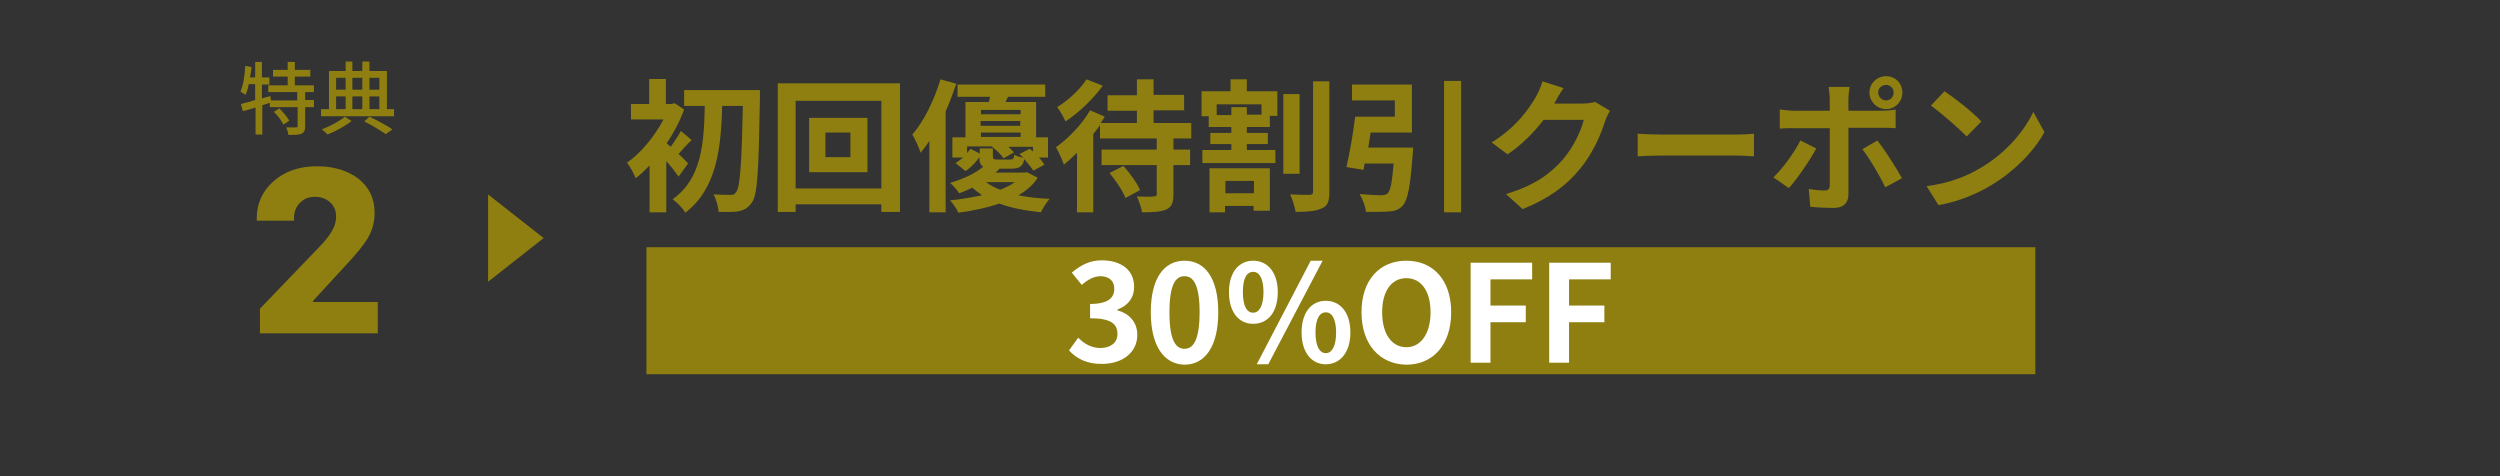 <?xml version="1.0" encoding="utf-8"?>
<svg version="1.1" xmlns="http://www.w3.org/2000/svg" fill="#8e7f10" width="630px" height="120px" viewBox="0 0 630 120">
	<rect x="0" y="0" width="630" height="120" fill="#333333" stroke="none"/>
	<rect x="162.9" y="62.3" width="350" height="32"/>
	<g fill="#ffffff">
		<path d="M390.4,66.2h15.5v4.2h-10.5v6.6h8.9v4.2h-8.9v10.2h-5V66.2z"/>
		<path d="M370.6,66.2h15.5v4.2h-10.5v6.6h8.9v4.2h-8.9v10.2h-5V66.2z"/>
		<path d="M343.1,78.7c0-8.2,4.6-13,11.3-13c6.7,0,11.3,4.8,11.3,13c0,8.2-4.6,13.2-11.3,13.2C347.7,91.8,343.1,86.8,343.1,78.7z M360.5,78.7c0-5.4-2.4-8.6-6.1-8.6c-3.7,0-6.1,3.2-6.1,8.6c0,5.4,2.4,8.8,6.1,8.8C358.1,87.5,360.5,84,360.5,78.7z"/>
		<path d="M309.7,73.6c0-5,2.5-7.9,6.1-7.9c3.6,0,6.2,2.9,6.2,7.9c0,5.1-2.5,8-6.2,8C312.2,81.6,309.7,78.7,309.7,73.6z M318.4,73.6c0-3.7-1.2-5.1-2.6-5.1c-1.5,0-2.6,1.4-2.6,5.1c0,3.7,1.1,5.2,2.6,5.2C317.2,78.8,318.4,77.3,318.4,73.6z M330.3,65.7h3l-13.7,26.1h-2.9L330.3,65.7z M328,83.8c0-5.1,2.5-8,6.1-8c3.6,0,6.2,2.9,6.2,8c0,5-2.6,8-6.2,8C330.5,91.8,328,88.8,328,83.8z M336.7,83.8c0-3.7-1.2-5.1-2.6-5.1s-2.6,1.4-2.6,5.1s1.2,5.2,2.6,5.2S336.7,87.5,336.7,83.8z"/>
		<path d="M290,78.7c0-8.7,3.4-13,8.5-13c5.1,0,8.5,4.3,8.5,13c0,8.7-3.4,13.2-8.5,13.2C293.4,91.8,290,87.3,290,78.7z M302.3,78.7c0-7-1.6-9.1-3.8-9.1c-2.2,0-3.8,2-3.8,9.1c0,7.1,1.6,9.2,3.8,9.2C300.7,87.9,302.3,85.7,302.3,78.7z"/>
		<path d="M269.4,88.3l2.3-3.2c1.5,1.5,3.3,2.6,5.6,2.6c2.5,0,4.3-1.3,4.3-3.5c0-2.5-1.5-4-6.9-4v-3.6c4.6,0,6.1-1.6,6.1-3.8c0-2-1.2-3.1-3.4-3.2c-1.8,0-3.3,0.9-4.8,2.2l-2.5-3.1c2.2-1.9,4.6-3.1,7.5-3.1c4.9,0,8.2,2.4,8.2,6.7c0,2.7-1.5,4.7-4.2,5.7v0.2c2.9,0.8,5,2.9,5,6.2c0,4.6-4,7.3-8.8,7.3C273.9,91.8,271.2,90.3,269.4,88.3z"/>
	</g>
	<g>
		<path d="M499.3,42.2c6.1-3.6,10.8-9.1,13.1-14l2.8,5.1c-2.7,4.9-7.5,9.8-13.3,13.3c-3.6,2.2-8.3,4.2-13.4,5.1l-3-4.8C491.2,46.2,495.9,44.3,499.3,42.2z M499.3,30.6l-3.7,3.8c-1.9-2-6.4-5.9-9-7.8l3.4-3.6C492.6,24.7,497.3,28.4,499.3,30.6z"/>
		<path d="M457.7,37.4c-1.7,3.2-5,7.9-6.9,10l-3.9-2.7c2.4-2.3,5.3-6.3,6.8-9.3L457.7,37.4z M465.8,32.3V49c0,2.1-1.2,3.4-3.7,3.4c-1.9,0-4-0.1-5.9-0.3l-0.4-4.5c1.5,0.3,3.1,0.4,4,0.4c0.9,0,1.3-0.4,1.3-1.3c0-1.3,0-12.7,0-14.4v0H452c-1.1,0-2.5,0-3.5,0.1v-4.8c1.1,0.1,2.4,0.3,3.5,0.3h9.1v-2.9c0-0.9-0.2-2.5-0.3-3.1h5.3c-0.1,0.5-0.3,2.2-0.3,3.1v2.9h8.4c1,0,2.6-0.1,3.5-0.3v4.7c-1.1-0.1-2.5-0.1-3.5-0.1H465.8z M473.1,35.4c1.8,2.3,4.7,6.8,6.2,9.5l-4.2,2.3c-1.5-3.1-4.1-7.5-5.8-9.6L473.1,35.4z M471.1,23.3c0-2.3,1.9-4.1,4.2-4.1s4.1,1.8,4.1,4.1s-1.8,4.2-4.1,4.2S471.1,25.6,471.1,23.3z M473.3,23.3c0,1.1,0.9,2,2,2c1.1,0,1.9-0.9,1.9-2s-0.9-1.9-1.9-1.9C474.1,21.4,473.3,22.3,473.3,23.3z"/>
		<path d="M412.7,33.7c1.3,0.1,3.9,0.2,5.8,0.2h19.3c1.7,0,3.3-0.1,4.2-0.2v5.7c-0.9,0-2.7-0.2-4.2-0.2h-19.3c-2.1,0-4.5,0.1-5.8,0.2V33.7z"/>
		<path d="M405.7,27.9c-0.4,0.7-0.9,1.7-1.2,2.6c-1,3.2-3,8-6.3,12c-3.4,4.2-7.8,7.5-14.5,10.2l-4.2-3.8c7.4-2.2,11.4-5.3,14.5-8.9c2.4-2.8,4.5-7.1,5.1-9.8H389c-2.4,3.1-5.5,6.3-9.1,8.7l-4-3c6.3-3.9,9.4-8.5,11.2-11.6c0.5-0.9,1.3-2.6,1.6-3.8l5.3,1.7c-0.9,1.3-1.8,2.9-2.2,3.7l-0.1,0.2h7.2c1.1,0,2.3-0.2,3.1-0.4L405.7,27.9z"/>
		<path d="M356.1,37.1c0,0,0,1.2-0.1,1.8c-0.6,8-1.2,11.4-2.5,12.9c-1,1.1-2,1.4-3.6,1.5c-1.3,0.1-3.5,0.1-5.7,0.1c-0.1-1.4-0.8-3.2-1.6-4.5c2.2,0.2,4.5,0.3,5.4,0.3c0.7,0,1.2-0.1,1.6-0.4c0.8-0.6,1.2-2.9,1.6-7.6h-7.3c-0.1,0.6-0.2,1.1-0.3,1.6l-4.3-0.7c0.8-3.4,1.7-8.5,2.2-12.7h10v-4.1h-10.8v-4h15.1v12.1h-10.4c-0.2,1.3-0.4,2.6-0.6,3.8H356.1z M368.2,20.4v33.1h-4.3V20.4H368.2z"/>
		<path d="M314.3,23h7.6v6.2H320V32h-5.8v1.5h5.3v2.8h-5.3v1.5h7.2v3.3H303v-3.3h7.3v-1.5H305v-2.8h5.3V32h-5.7v-2.7h-1.8V23h7.3v-3h4.1V23z M304.9,42.4H320v10.7h-4.1v-1.2h-7.2v1.6h-3.9V42.4z M317.9,26.3h-11.3v2.7h3.7V27h3.9v1.9h3.7V26.3z M308.8,45.6v3.1h7.2v-3.1H308.8z M327.5,43.8h-4.1V23.7h4.1V43.8z M335,20.5v27.8c0,2.4-0.4,3.6-1.9,4.2c-1.4,0.7-3.6,0.9-6.6,0.9c-0.2-1.2-0.8-3.2-1.4-4.4c2.1,0.1,4.1,0.1,4.9,0.1c0.6,0,0.9-0.2,0.9-0.8V20.5H335z"/>
		<path d="M295.7,34.9v2.8h4.2v3.9h-4.2v7.3c0,2.2-0.4,3.2-1.8,3.9c-1.4,0.6-3.4,0.7-6.1,0.7c-0.2-1.2-0.8-2.9-1.3-4c1.8,0.1,3.7,0.1,4.3,0c0.5,0,0.7-0.1,0.7-0.6v-7.3h-13.9v-3.9h13.9v-2.8h-14.3v-3.4c-0.5,0.8-1.1,1.5-1.7,2.3v19.7h-4.1V38.5c-1.1,1.1-2.2,2.1-3.3,3c-0.3-1-1.4-3.4-2-4.4c3.1-2.2,6.6-5.8,8.6-9.3l3.7,1.6c-0.3,0.5-0.6,1-1,1.6h9.1v-3.1h-7.4v-3.9h7.4V20h4.2v3.9h7.7v3.9h-7.7V31h9.5v3.9H295.7z M277.9,21.6c-2.4,3.3-6,6.8-9.4,9c-0.4-1-1.4-2.7-2.1-3.6c2.8-1.7,5.9-4.6,7.4-7L277.9,21.6z M283.1,41.8c1.6,1.8,3.5,4.4,4.2,6.1l-3.7,2c-0.6-1.7-2.4-4.4-4-6.3L283.1,41.8z"/>
		<path d="M241,21.1c-0.8,2.3-1.7,4.7-2.7,7v25.4h-4.1v-18c-0.7,1.1-1.5,2.1-2.2,3c-0.3-1-1.4-3.5-2.1-4.6c2.9-3.3,5.5-8.6,7.1-13.9L241,21.1z M261.5,44.8c-1.1,1.7-2.7,3.2-4.9,4.4c2.4,0.5,5.1,0.8,7.9,0.9c-0.8,0.9-1.7,2.4-2.2,3.4c-3.9-0.4-7.5-1.1-10.5-2.2c-2.9,1-6.4,1.8-10.3,2.3c-0.4-0.9-1.3-2.3-2.1-3.1c3-0.3,5.7-0.8,8.1-1.3c-0.9-0.6-1.7-1.2-2.5-1.9c-1,0.5-2.1,1-3.3,1.4c-0.5-0.8-1.6-2.1-2.3-2.6c3.7-1.1,6.6-2.6,8.4-4.1c-0.8-0.4-1-1.2-1-2.4c-0.9,1.3-2.1,2.6-3.5,3.5l-2.5-2c0.6-0.4,1.3-0.9,1.9-1.4h-2.7v-5.1h3.3v-8.9h5.9c0.1-0.4,0.2-0.8,0.3-1.3h-8.2v-3.1h22.1v3.1H254l-0.6,1.3h7.7v8.9h3v5.1h-2.3c0.6,0.6,1.1,1.3,1.4,1.8l-2.8,1.5c-0.5-0.8-1.4-1.9-2.3-2.9c-0.3,1.8-1.2,2.4-3.2,2.4h-3c-0.3,0.4-0.7,0.7-1.1,1h7.3l0.7-0.1L261.5,44.8z M250.2,37.5v1.8c0,0.8,0.2,0.9,1.2,0.9h3.2c0.7,0,0.9-0.2,1-1.2c0.5,0.3,1.5,0.6,2.3,0.8c-0.3-0.3-0.7-0.7-1-1l2.6-1.3c0.3,0.2,0.5,0.4,0.8,0.7v-1.2h-6.2c0.6,0.5,1,1,1.4,1.4l-2.6,1.5c-0.6-0.9-1.8-2.1-3-3h-6.2v1.7c0.3-0.4,0.6-0.8,0.9-1.1l2.3,1.2v-1.3H250.2z M247.2,27.7v1.1h10v-1.1H247.2z M257.1,30.5h-10v1.2h10V30.5z M247.2,34.5h10v-1.1h-10V34.5z M248.5,45.9c1,0.8,2.2,1.4,3.6,1.9c1.5-0.6,2.7-1.2,3.6-1.9H248.5z"/>
		<path d="M226.8,21v32.4h-4.7v-1.9h-21.6v1.9H196V21H226.8z M222.1,47.5V25.4h-21.6v22.1H222.1z M218.6,29.7v13.7h-14.7V29.7H218.6z M214.3,33.4H208v6.2h6.3V33.4z"/>
		<path d="M171,44.5c-0.7-1-1.9-2.6-3.1-3.9v12.9h-4.2V41.7c-1.2,1.2-2.3,2.3-3.5,3.2c-0.4-1-1.5-3.1-2.2-3.9c3.5-2.4,7-6.7,9.2-10.9h-8.2v-3.9h4.6v-6.3h4.2v6.3h1.5l0.7-0.2l2.4,1.6c-1.1,3-2.6,5.9-4.4,8.5c0.3,0.3,0.6,0.5,1,0.9c0.9-1.2,2-2.9,2.6-4l2.7,2.3c-1.3,1.2-2.4,2.5-3.3,3.5c1.1,1,2.1,2,2.4,2.4L171,44.5z M191.5,22.6c0,0,0,1.6,0,2.2c-0.3,18-0.6,24.3-2,26.2c-1,1.4-1.9,1.9-3.2,2.2c-1.3,0.3-3.3,0.2-5.2,0.2c-0.1-1.3-0.6-3.2-1.3-4.4c1.9,0.1,3.6,0.1,4.4,0.1c0.6,0,0.9-0.1,1.3-0.7c1-1.2,1.4-7,1.7-21.7h-5.2c-0.3,10.4-1.3,20.8-9.3,26.9c-0.7-1.2-2.1-2.6-3.2-3.4c7.4-5.2,7.9-14.3,8.1-23.5h-5.2v-4H191.5z"/>
	</g>
	<g>
		<polygon points="123,71 123,49 137,60 	"/>
		<path d="M74.1,55.6h-9.4V55c0-3.7,1.4-6.8,4.2-9.3c2.8-2.5,6.5-3.8,10.9-3.8s7.9,1.1,10.6,3.2c2.7,2.2,4,5,4,8.5c0,2.2-0.5,4.3-1.6,6.2s-3,4.2-5.7,7.1l-8.2,8.9v0.3h16.3V84H65.5v-6.2l14.7-15.3c1.6-1.6,2.7-3,3.4-4.2c0.7-1.2,1.1-2.4,1.1-3.7c0-1.5-0.5-2.7-1.5-3.6c-1-0.9-2.2-1.4-3.8-1.4c-1.6,0-2.8,0.5-3.8,1.5s-1.5,2.3-1.5,3.7L74.1,55.6z"/>
		<path d="M99.3,27.5v1.8H80.9v-1.8h2v-9.6h4.2v-2.4h1.7v2.4h2.5v-2.4h1.8v2.4h4.4v9.6H99.3z M88.6,30.5c-1.5,1.2-4,2.6-6.1,3.4c-0.3-0.4-1-1-1.4-1.3c2.1-0.8,4.5-2.1,5.8-3.2L88.6,30.5z M84.7,19.6v3h2.4v-3H84.7z M84.7,27.5h2.4v-3.2h-2.4V27.5z M88.8,19.6v3h2.5v-3H88.8z M91.3,24.3h-2.5v3.2h2.5V24.3z M93.1,29.4c2.1,1,4.5,2.3,5.8,3.2l-1.7,1.2c-1.3-0.9-3.4-2.2-5.4-3.2L93.1,29.4z M93.1,19.6v3h2.5v-3H93.1z M93.1,27.5h2.5v-3.2h-2.5V27.5z"/>
		<path d="M76.9,23.1v2.1h2.2V27h-2.2v4.8c0,1-0.2,1.5-0.9,1.9C75.3,34,74.2,34,72.7,34c-0.1-0.5-0.3-1.3-0.6-1.9c1.1,0,2.2,0,2.5,0S75,32,75,31.7V27h-7v-1.1l-1.9,0.6v7.4h-1.7v-6.8c-1.1,0.3-2.2,0.7-3.2,0.9l-0.5-1.8c1-0.2,2.3-0.6,3.6-1v-4h-1.6c-0.2,1-0.5,2-0.8,2.7c-0.3-0.2-1-0.6-1.3-0.8c0.7-1.6,1.1-4.1,1.2-6.5l1.6,0.3c-0.1,0.9-0.2,1.7-0.4,2.6h1.3v-3.9H66v3.9h1.9v1.8H66v3.5l2.1-0.6l0.2,1.1h6.6v-2.1h-7.3v-1.7h4.9v-2.2h-3.7v-1.7h3.7v-2h1.8v2h3.9v1.7h-3.9v2.2h4.8v1.7h-2.2V23.1z M70.4,27.3c0.9,0.9,2,2.2,2.5,3.1l-1.5,1C71,30.5,70,29.1,69,28.2L70.4,27.3z"/>
	</g>
</svg>
